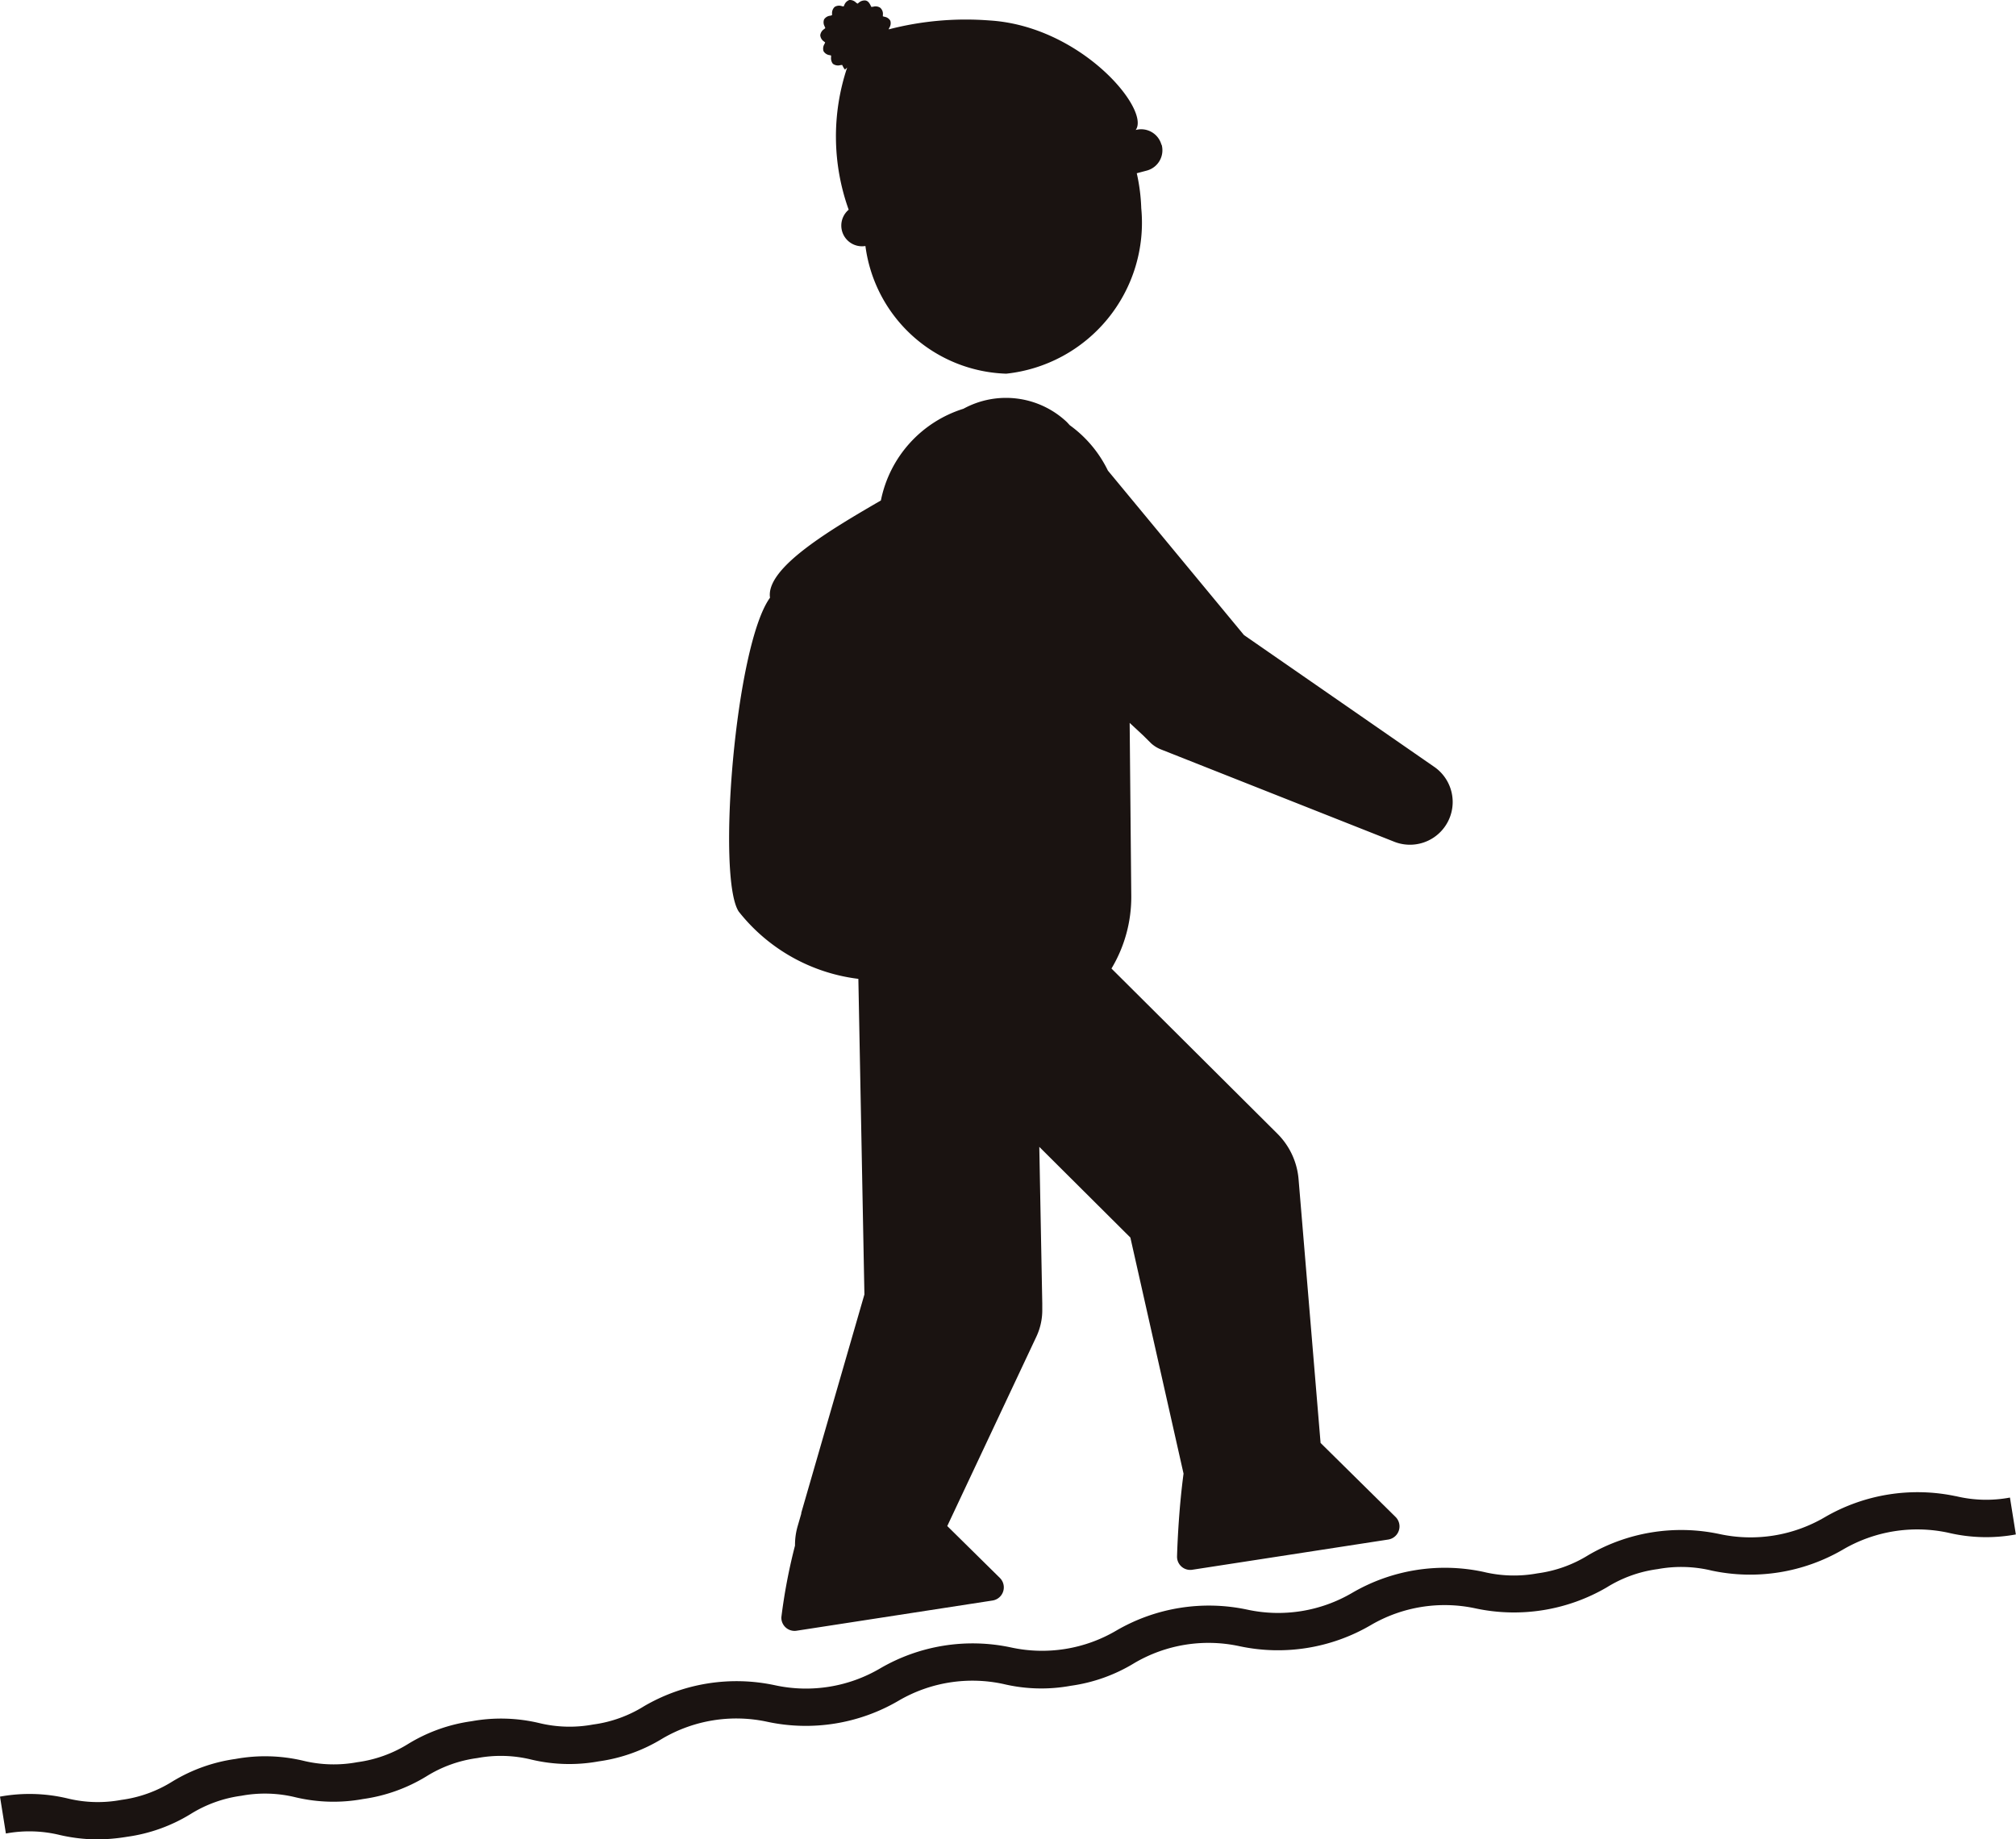 <svg xmlns="http://www.w3.org/2000/svg" xmlns:xlink="http://www.w3.org/1999/xlink" width="40" height="36.503" viewBox="0 0 40 36.503">
  <defs>
    <clipPath id="clip-path">
      <rect id="長方形_5016" data-name="長方形 5016" width="40" height="36.503" fill="none"/>
    </clipPath>
  </defs>
  <g id="グループ_15052" data-name="グループ 15052" clip-path="url(#clip-path)">
    <path id="パス_14945" data-name="パス 14945" d="M38.806,415.2a3.66,3.66,0,0,0-2.6.417,2.91,2.91,0,0,1-2.089.334,3.65,3.65,0,0,0-2.6.417,2.54,2.54,0,0,1-1.011.363,2.572,2.572,0,0,1-1.075-.03,3.649,3.649,0,0,0-2.6.416,2.9,2.9,0,0,1-2.084.334,3.65,3.65,0,0,0-2.6.417,2.9,2.9,0,0,1-2.085.334,3.641,3.641,0,0,0-2.6.416,2.9,2.9,0,0,1-2.084.334,3.638,3.638,0,0,0-2.6.416,2.542,2.542,0,0,1-1.01.363,2.554,2.554,0,0,1-1.074-.03,3.271,3.271,0,0,0-1.338-.035,3.261,3.261,0,0,0-1.259.451,2.548,2.548,0,0,1-1.009.362,2.553,2.553,0,0,1-1.074-.03,3.276,3.276,0,0,0-1.339-.035,3.276,3.276,0,0,0-1.258.45,2.534,2.534,0,0,1-1.01.363,2.525,2.525,0,0,1-1.07-.03A3.259,3.259,0,0,0,0,421.162l.117.732a2.552,2.552,0,0,1,1.071.03,3.391,3.391,0,0,0,.733.087,3.786,3.786,0,0,0,.6-.052,3.255,3.255,0,0,0,1.26-.451,2.544,2.544,0,0,1,1.008-.363,2.553,2.553,0,0,1,1.074.03,3.256,3.256,0,0,0,1.339.035,3.28,3.28,0,0,0,1.258-.45,2.534,2.534,0,0,1,1.009-.363,2.54,2.54,0,0,1,1.074.03,3.25,3.25,0,0,0,1.338.035,3.27,3.27,0,0,0,1.26-.451,2.9,2.9,0,0,1,2.084-.334,3.641,3.641,0,0,0,2.6-.416,2.9,2.9,0,0,1,2.084-.334,3.243,3.243,0,0,0,1.338.035,3.279,3.279,0,0,0,1.261-.451,2.9,2.9,0,0,1,2.086-.334,3.649,3.649,0,0,0,2.6-.416,2.9,2.9,0,0,1,2.085-.334,3.651,3.651,0,0,0,2.6-.417,2.538,2.538,0,0,1,1.011-.363,2.572,2.572,0,0,1,1.075.03,3.657,3.657,0,0,0,2.6-.417,2.919,2.919,0,0,1,2.092-.335,3.25,3.25,0,0,0,1.34.034l-.117-.732a2.56,2.56,0,0,1-1.077-.029" transform="translate(0 -385.507)" fill="#1a1311"/>
    <path id="パス_14946" data-name="パス 14946" d="M211.121,117.565a.634.634,0,0,0,.2.124l4.611,1.825a.848.848,0,0,0,.8-1.486l-3.767-2.61-2.7-3.264a2.4,2.4,0,0,0-.756-.9c-.024-.025-.046-.052-.071-.075a1.759,1.759,0,0,0-2.039-.252,2.4,2.4,0,0,0-1.638,1.82c-1,.58-2.289,1.34-2.2,1.93-.689.946-1.062,5.554-.621,6.228a3.576,3.576,0,0,0,2.374,1.336l.12,6.263-1.253,4.335h0l0,.016-.076.263a1.333,1.333,0,0,0-.048.37,11.111,11.111,0,0,0-.271,1.424.262.262,0,0,0,.3.266l3.891-.6a.264.264,0,0,0,.145-.448l-1.044-1.03,1.77-3.763a1.233,1.233,0,0,0,.115-.54l0-.116-.059-3.106,1.807,1.8,1.055,4.685c-.084.63-.118,1.273-.129,1.642a.262.262,0,0,0,.3.266l3.891-.6a.264.264,0,0,0,.145-.448l-1.488-1.469-.437-5.237a1.443,1.443,0,0,0-.42-.9l-.078-.078-3.214-3.2a2.758,2.758,0,0,0,.393-1.433s-.016-1.686-.032-3.442l.27.251Z" transform="translate(-188.283 -102.815)" fill="#1a1311"/>
    <path id="パス_14947" data-name="パス 14947" d="M234.98,2.874a.417.417,0,0,0-.512-.294c.3-.4-1.082-2.063-2.9-2.174a6.1,6.1,0,0,0-2,.177.207.207,0,0,1,.011-.03A.167.167,0,0,0,229.6.411a.16.16,0,0,0-.117-.078.074.074,0,0,0-.03-.007.177.177,0,0,1,0-.038A.16.16,0,0,0,229.4.154a.168.168,0,0,0-.142-.02c-.011,0-.032,0-.027.01A.146.146,0,0,1,229.21.11c-.019-.037-.045-.089-.1-.1a.171.171,0,0,0-.136.044c-.009.007-.025.017-.022.02l-.031-.021A.173.173,0,0,0,228.787,0a.168.168,0,0,0-.1.1c-.005.009-.013.025-.011.028a.244.244,0,0,1-.037-.006.166.166,0,0,0-.143.015.169.169,0,0,0-.052.135c0,.012,0,.031,0,.028a.191.191,0,0,1-.037.012.165.165,0,0,0-.121.073.164.164,0,0,0,.013.142c0,.013.01.03.015.026a.257.257,0,0,1-.028.025A.169.169,0,0,0,228.21.7a.165.165,0,0,0,.073.123c.009.007.021.018.024.015a.169.169,0,0,1-.014.036.171.171,0,0,0-.018.142.165.165,0,0,0,.117.078c.012,0,.028.009.032.006a.2.2,0,0,1,0,.039.19.19,0,0,0,.028.116.144.144,0,0,0,.017.017.171.171,0,0,0,.142.02c.013,0,.033,0,.027-.01a.226.226,0,0,1,.02.033.282.282,0,0,0,.043.067c.012-.015.03-.027.043-.042a4.308,4.308,0,0,0,.03,2.822.411.411,0,0,0,.332.72A2.912,2.912,0,0,0,231.9,7.416a3.013,3.013,0,0,0,2.679-3.284,3.681,3.681,0,0,0-.089-.694l.2-.053a.417.417,0,0,0,.294-.512" transform="translate(-211.935 0)" fill="#1a1311"/>
  </g>
</svg>
